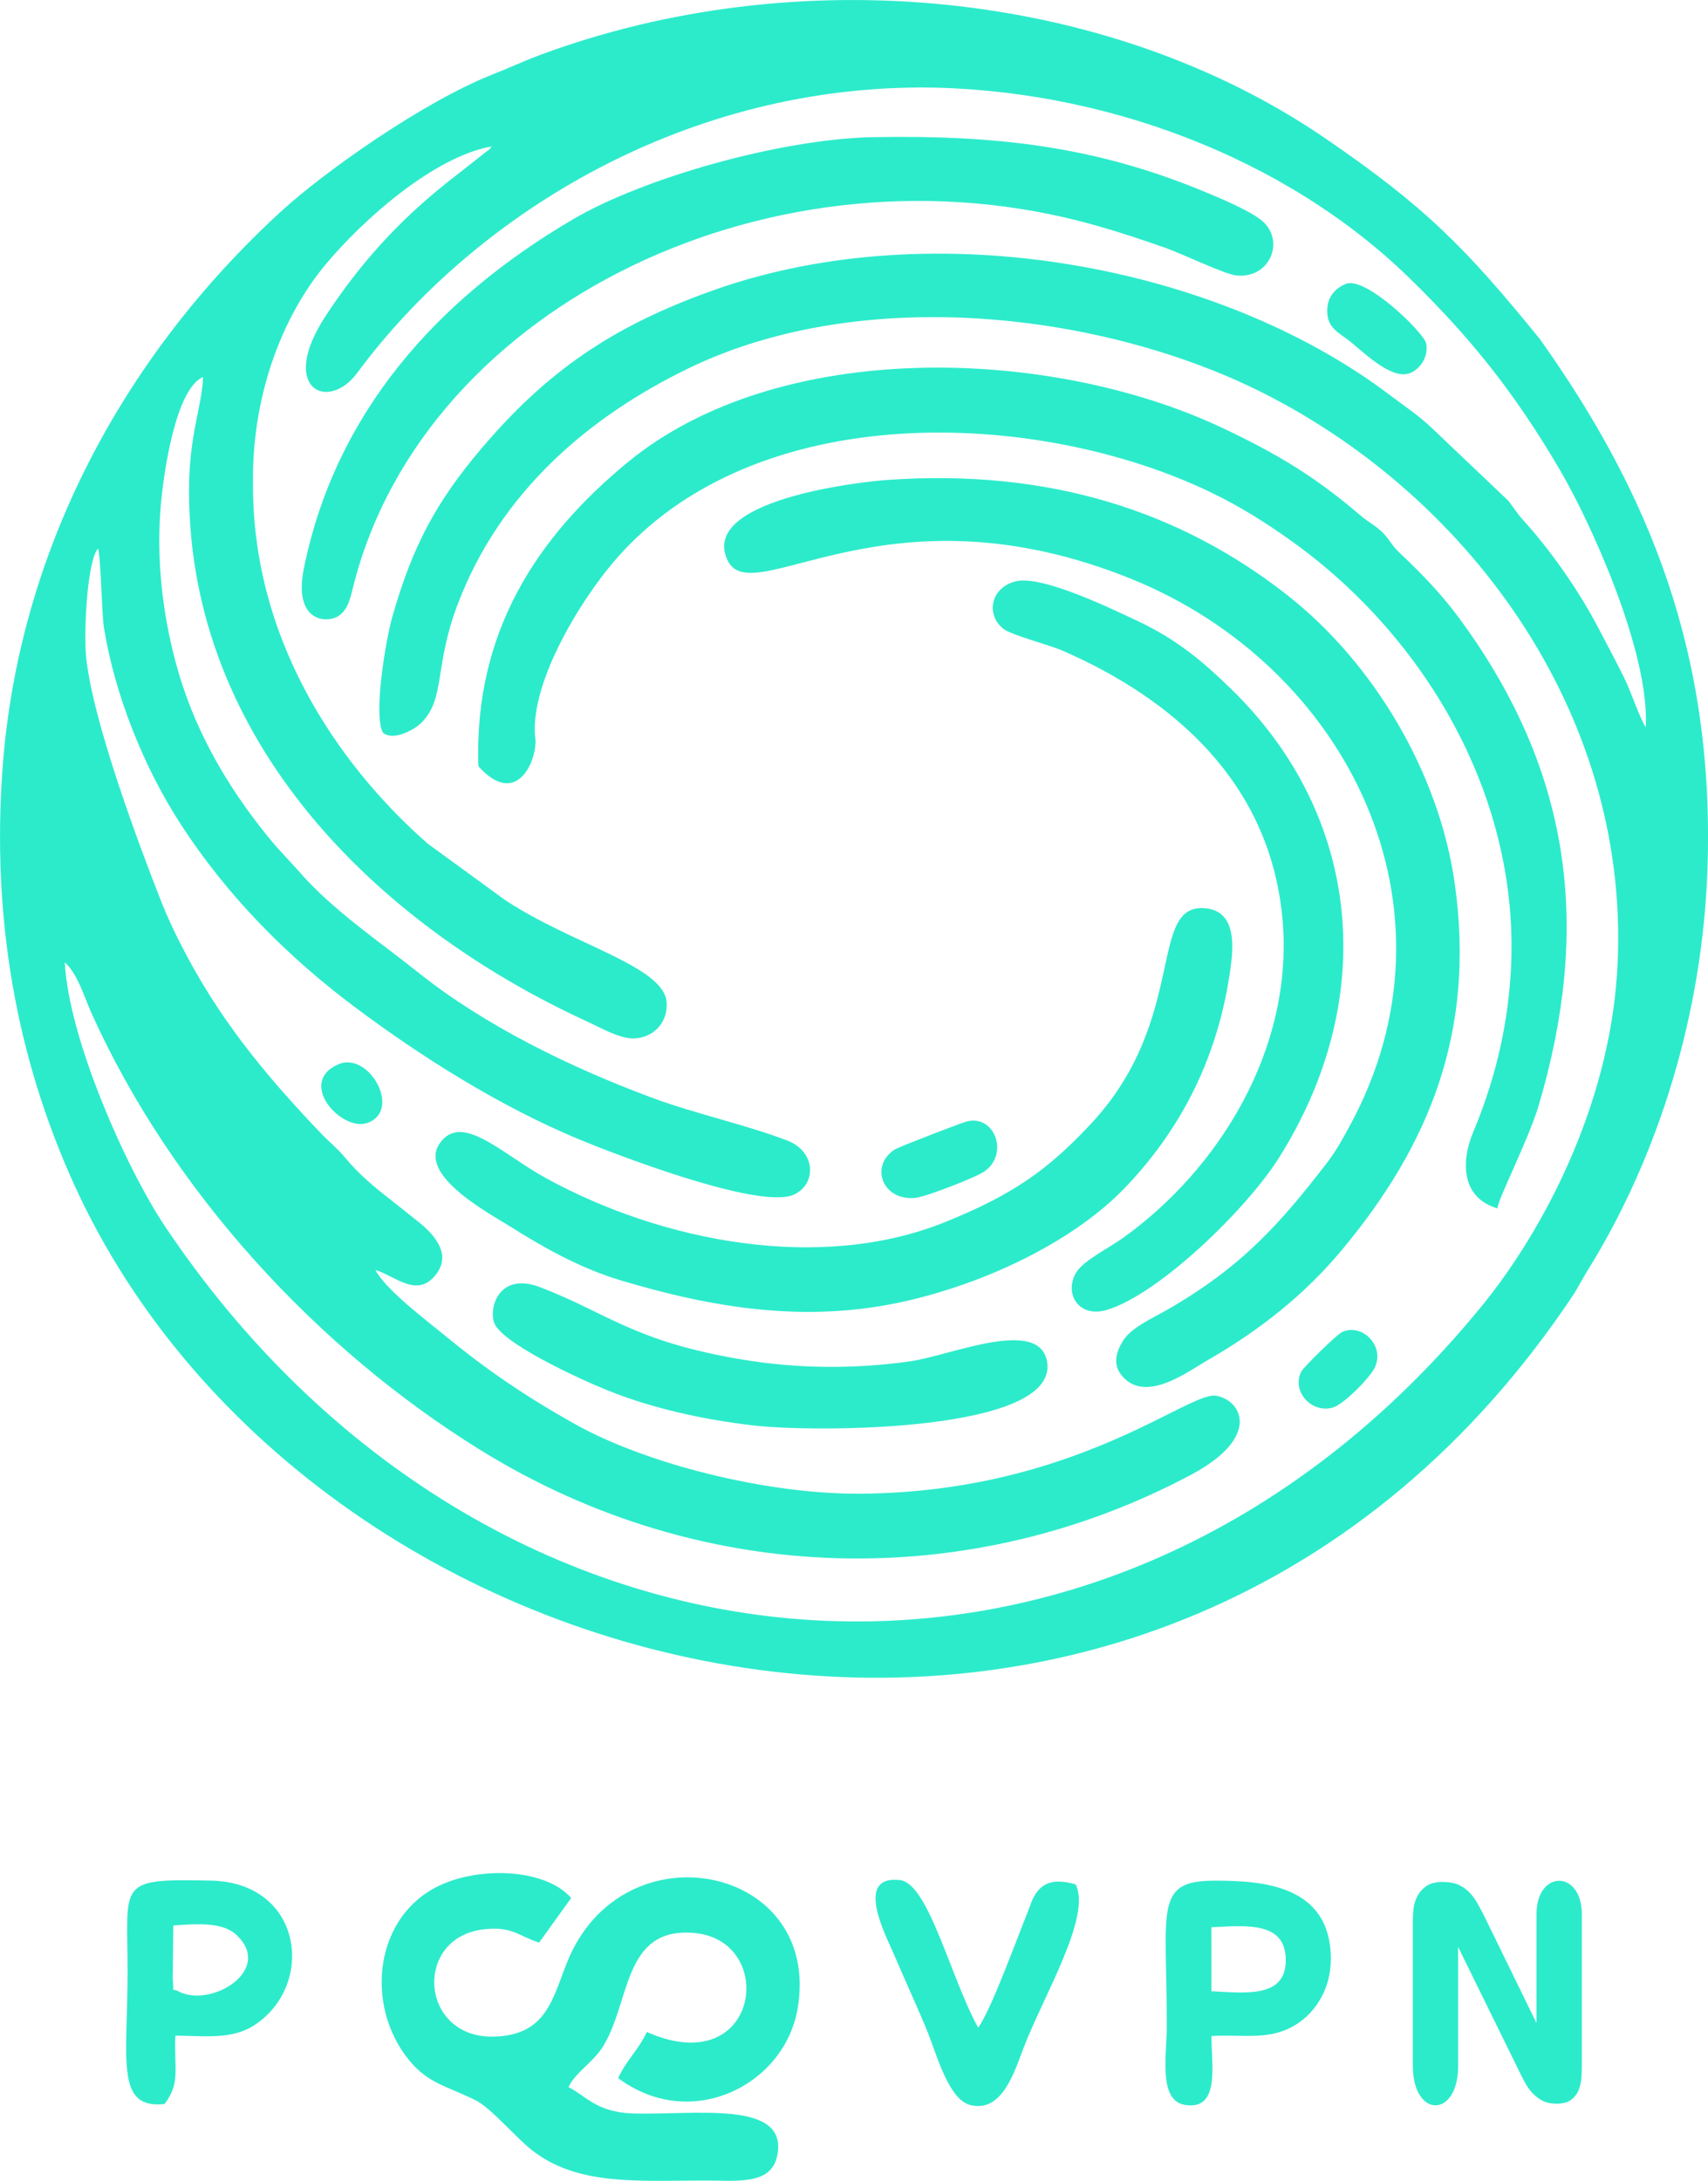 <?xml version="1.0" encoding="UTF-8"?>
<!DOCTYPE svg PUBLIC "-//W3C//DTD SVG 1.1//EN" "http://www.w3.org/Graphics/SVG/1.1/DTD/svg11.dtd">
<!-- Creator: CorelDRAW -->
<svg xmlns="http://www.w3.org/2000/svg" xml:space="preserve" width="35.521mm" height="45.35mm" version="1.1" style="shape-rendering:geometricPrecision; text-rendering:geometricPrecision; image-rendering:optimizeQuality; fill-rule:evenodd; clip-rule:evenodd"
viewBox="0 0 531.41 678.44"
 xmlns:xlink="http://www.w3.org/1999/xlink"
 xmlns:xodm="http://www.corel.com/coreldraw/odm/2003">
 <defs>
  <style type="text/css">
   <![CDATA[
    .fil0 {fill:#2CEBCB}
    .fil1 {fill:#2CEBCB;fill-rule:nonzero}
   ]]>
  </style>
 </defs>
 <g id="Слой_x0020_1">
  <g id="_1660038793072">
   <path class="fil0" d="M285.9 27.19c56.95,0.11 114.22,21.79 152.76,59.45 17.84,17.44 31.94,34.32 46.81,59.78 9.39,16.07 27.84,56.47 26.57,79.83 -2.06,-3.28 -4.62,-11.16 -6.63,-15.23 -2.57,-5.23 -5.16,-10 -7.89,-15.25 -6.23,-11.99 -14.97,-24.42 -23.5,-33.85 -2.42,-2.68 -2.76,-3.7 -4.85,-6.26l-23.71 -22.54c-4.23,-4.02 -8.35,-6.67 -12.97,-10.18 -53.49,-40.55 -141.79,-56.92 -210.18,-32.77 -31.99,11.29 -52.36,25.6 -72.52,49.35 -14.24,16.77 -21.57,30.63 -27.82,52.72 -1.88,6.63 -5.86,29.91 -2.87,35.6 2.98,2.87 9.86,-0.73 12.2,-3.18 7.32,-7.67 3.71,-17.3 11.18,-36.89 13.18,-34.56 40.5,-58.08 71.84,-73.24 54.71,-26.47 129.58,-17.04 178.66,7.71 65.48,33.02 115.25,101.97 110.13,180.62 -2.7,41.43 -22.88,79.93 -42.19,103.56 -117.36,143.62 -309.61,124.39 -409.6,-24.94 -11.88,-17.74 -29.94,-58.11 -31.16,-82.09 4.02,3.54 6.02,10.72 8.21,15.6 25.04,55.6 70.26,104.65 121.14,136.13 70.1,43.37 153.32,43.8 221.13,7.63 22,-11.73 15.62,-23.25 7.69,-24.55 -8.61,-1.42 -44.04,29.97 -110.54,30.48 -29.19,0.22 -66.75,-9.24 -88.98,-21.7 -15.21,-8.52 -27.49,-16.9 -40.09,-27.27 -5.89,-4.85 -18.46,-14.21 -21.94,-20.63 6.2,1.84 12.8,8.8 18.66,1.66 5.77,-7.02 -1.43,-13.68 -5.86,-17.12 -2.69,-2.09 -5.04,-4.06 -7.85,-6.24 -5.51,-4.28 -10.09,-8.09 -14.61,-13.54 -2.22,-2.68 -4.56,-4.45 -7.04,-7.04 -11.59,-12.08 -22.77,-24.91 -32.18,-39.06 -6.66,-10 -13.46,-22.43 -17.87,-33.63 -6.52,-16.57 -21.45,-56.17 -23.28,-76.25 -0.65,-7.09 0.25,-28.9 3.7,-33.21 0.93,1.8 1.17,20.18 1.89,24.63 3.46,21.32 12.57,43.58 23.68,60.8 14.85,23 33.74,41.74 54.39,57.22 19.27,14.44 44.3,30.65 70.3,41.37 9.75,4.02 55.69,21.92 66.35,16.94 7.07,-3.31 6.85,-13.39 -2.19,-16.83 -13.31,-5.06 -28.55,-8.28 -42.04,-13.3 -25.57,-9.51 -52.04,-22.46 -72.65,-38.91 -12.35,-9.86 -26.98,-19.61 -37.49,-31.86l-6.73 -7.34c-13.14,-15.42 -24.36,-33.53 -30.39,-54.1 -4.54,-15.51 -6.92,-32.85 -5.68,-50.33 0.81,-11.33 4.74,-38.1 13.3,-41.65 -0.39,9.47 -4.4,17.85 -4.37,35.64 0.12,77.44 58.04,134.57 123.61,164.74 4.21,1.94 10.52,5.59 14.95,5.38 5.89,-0.27 10.39,-4.83 10.04,-11.09 -0.63,-11.46 -29.33,-18.01 -50.49,-32.12l-23.83 -17.38c-24.34,-21.28 -54.38,-59.87 -54.4,-111.54l0 -2.01c-0.01,-26.72 9.33,-50.56 22.29,-66.26 11.76,-14.25 34.15,-34.04 52.12,-37.13 -0.16,0.16 -0.42,0.18 -0.48,0.46 -0.1,0.43 -0.8,0.77 -0.98,0.93l-12.9 10.14c-15.01,11.98 -26.85,25.13 -37.36,41.11 -14.97,22.76 0.62,30.18 9.75,17.84 35.87,-48.47 100.03,-88.45 174.76,-88.78zm-180.61 303.89c-13.06,5.6 0.95,21.1 9.02,18.26 10.79,-3.78 0.58,-22.37 -9.02,-18.26zm322.44 94.37c3.23,-6.85 -3.97,-13.89 -10.17,-11.07 -1.62,0.74 -12,10.94 -12.69,12.3 -3.19,6.31 3.51,13.34 10.09,11.1 3.28,-1.12 11.26,-9.14 12.77,-12.33zm-9 -337.14c-3.47,1.41 -6.1,4.38 -5.77,9.2 0.3,4.44 3.41,5.92 6.53,8.27 3.88,2.92 12.81,12.19 18.79,10.43 3.17,-0.94 6.3,-4.98 5.45,-9.33 -0.65,-3.37 -18.83,-21.08 -25,-18.56zm-118.46 260.73c-2.2,0.7 -20.5,7.68 -21.9,8.57 -7.77,4.98 -3.99,15.97 6.35,15.05 3.27,-0.29 19.11,-6.45 21.64,-8.28 7.82,-5.63 2.87,-18.22 -6.1,-15.35zm-111.14 83.53c13.7,5.5 29.26,9.01 45.3,10.88 19.15,2.23 94.64,2.13 91.38,-19.62 -2.16,-14.38 -30.02,-2.11 -42.63,-0.33 -17.2,2.44 -35.02,2.32 -52.2,-0.55 -33.87,-5.65 -41.98,-14.51 -62.94,-22.52 -12.48,-4.77 -15.96,5.92 -14.34,10.93 2.06,6.4 26.69,17.69 35.43,21.21zm126.91 -251.73c-8.24,2.07 -9.26,10.86 -3.62,14.93 2.6,1.87 14.17,4.88 18.39,6.73 33.66,14.73 64.1,40.4 68.16,82.89 3.91,40.85 -20.02,78.69 -49.75,99.84 -4.35,3.09 -12.17,6.95 -14.39,10.64 -3.85,6.39 0.66,14.34 9.66,11.6 16.15,-4.93 43.22,-31.16 53.3,-47.09 30.97,-48.92 26.51,-106.16 -15.09,-146.39 -8.2,-7.93 -16.39,-15.08 -29.22,-21.03 -6.91,-3.21 -29.22,-14.18 -37.45,-12.12zm67 118.89c0.98,-7.92 0.44,-16.22 -7.77,-17.15 -18.39,-2.07 -5.32,34.15 -35.66,66.83 -13.71,14.76 -24.82,22.39 -45.54,30.76 -38.65,15.62 -87.74,6.34 -124.25,-13.69 -13.71,-7.52 -26.21,-20.67 -33.04,-10.75 -6.86,9.96 15.88,21.98 21.99,25.84 10.18,6.43 21.62,12.93 34.39,16.75 27.53,8.23 57.39,13.73 89.27,6.31 26.52,-6.18 52.33,-19.32 67.39,-34.94 15.56,-16.13 29.33,-38.68 33.21,-69.96zm-111.14 -257.08c-29.07,0.53 -71.77,12.74 -93.61,25.56 -42.51,24.95 -73.89,60.28 -83.73,108.5 -3.42,16.74 7.07,17.35 10.79,14.88 3.1,-2.06 3.68,-5.76 4.81,-10.14 22.58,-87.1 131.65,-139.29 230.47,-111.41 8,2.26 14.54,4.45 22.06,7.1 5.13,1.8 18.2,8.1 21.86,8.53 10.01,1.18 15.05,-9.72 8.96,-16.21 -3.21,-3.43 -14.26,-7.99 -19.95,-10.32 -33.36,-13.67 -64.01,-17.16 -101.67,-16.48zm4.04 106.66c-8.79,0.62 -58.37,6.28 -49.6,24.94 7.68,16.33 49.39,-25.13 125.83,5.92 67.18,27.29 104.57,102.57 67.74,170.14 -2.59,4.75 -4.35,7.96 -7.31,11.78 -14.12,18.24 -26.1,32.09 -49.89,45.62 -4.18,2.38 -10.97,5.4 -13.46,9.63 -2.15,3.64 -2.96,7.19 -0.3,10.5 7.25,9.04 20.67,-1.19 26.43,-4.49 16.58,-9.49 30.55,-20.65 42,-34.36 27.21,-32.57 41.81,-67.94 35.2,-114.36 -4.85,-34.06 -25.08,-68.33 -52.07,-89.5 -33.16,-26.01 -73.84,-39.42 -124.57,-35.82zm-127.09 89.08c11.38,12.63 17.76,-0.45 17.78,-7.92 -2.48,-16.78 13.51,-43.07 24.38,-55.79 43.93,-51.45 132.26,-47.4 185.99,-21.39 9.31,4.5 17.54,9.79 25.11,15.22 41.19,29.55 71.65,80.02 67.85,135.27 -1.22,17.68 -5.35,33.5 -11.67,48.57 -3.55,8.48 -4.02,20.15 7.63,23.58 -0.32,-1.91 9.71,-21.52 12.81,-32.03 15.97,-54.03 10.65,-101.28 -21.9,-147.67 -7.35,-10.48 -12.94,-16.23 -21.7,-24.58 -2.1,-2 -2.95,-4.02 -5.01,-6.05 -2.05,-2.02 -4.68,-3.4 -6.86,-5.27 -14.06,-12.04 -25.89,-19.18 -43.13,-27.3 -53.28,-25.09 -137.58,-28.05 -184.81,10.76 -28.28,23.24 -47.9,52.94 -46.48,94.61zm340.99 163.93c0,0 3.72,-6.46 3.72,-6.46 22.84,-36.48 36.12,-81.1 37.67,-125.26 2.36,-67.29 -18.13,-117.31 -52.08,-165.06 -23.02,-28.36 -35.8,-41.34 -67.09,-62.7 -68.15,-46.53 -164.71,-55.21 -243.93,-25.78 -5.33,1.98 -9.8,4.1 -14.96,6.13 -20.94,8.25 -51.68,29.69 -65.89,42.73 -49.15,45.09 -81.69,105.93 -86.52,173.51 -3.28,45.84 4.14,89.18 22.36,129.18 74.67,163.85 338.2,227.3 466.71,33.72z"/>
   <g>
    <path class="fil0" d="M177.7 590.44c-7.92,-8.99 -27.45,-9.78 -40.07,-4.27 -21.25,9.28 -24.34,37.61 -10.4,54.68 5.98,7.32 11.34,7.9 20.82,12.57 4.51,2.22 12.32,11.37 17.07,15.18 14.28,11.45 32.63,9.75 54.3,9.75 9.49,-0.04 20.2,1.5 22.28,-7.25 4.33,-18.22 -25.86,-12.96 -45.01,-13.63 -11.05,-0.39 -14.51,-5.51 -19.8,-8.18 1.89,-4.26 7.51,-7.72 10.44,-12.2 8.94,-13.71 6.14,-37.53 28.39,-35.78 26.5,2.09 20.67,46.39 -14.48,30.83 -2.58,5.56 -6.68,9.23 -8.91,14.36 22.68,16.89 51.67,2.2 55.81,-21.5 7.84,-44.92 -54.63,-57.47 -71.75,-14.43 -4.51,11.34 -6.43,22.52 -22.58,23.01 -23.2,0.7 -25.37,-30.73 -3.39,-33.37 9.04,-1.09 11.14,2.25 17.32,4.11l9.98 -13.88z"/>
    <path class="fil0" d="M53.92 599.01c6.5,-0.45 15,-1.26 19.43,2.75 12.2,11.02 -7.74,23.12 -17.86,17.72 -2.34,-1.25 -1.23,1.28 -1.75,-3.82l0.18 -16.65zm0.63 34.26c8.76,0.08 17.49,1.3 24.4,-3.13 19.31,-12.38 15.42,-44.51 -13.38,-45.1 -29.3,-0.6 -25.91,0.36 -25.88,28.06 0.03,27.67 -3.95,43.15 11.5,41.44 5.01,-6.6 2.94,-10.71 3.36,-21.27z"/>
    <path class="fil0" d="M376.89 599.56c11.01,-0.55 22.98,-1.79 23.15,9.98 0.18,12.04 -12.17,10.49 -23.13,9.92l-0.02 -19.9zm0.04 33.82c10.84,-0.54 18.57,1.62 26.95,-3.98 5.32,-3.55 10.15,-10.47 10.18,-19.88 0.06,-23.14 -21.36,-24.45 -36.02,-24.46 -19.27,-0.01 -14.9,8.74 -15.03,45.93 -0.03,8.48 -2.67,22.52 5.73,23.85 11.17,1.76 8.04,-13.08 8.19,-21.46z"/>
    <path class="fil0" d="M318.49 637c6.32,-16.38 21.13,-40.7 16.19,-50.76 -5.98,-1.76 -10.71,-1.26 -13.4,4.64 -0.62,1.37 -0.8,2.15 -1.31,3.41 -4.24,10.46 -11.45,30.61 -15.63,36.51 -8.63,-15.61 -15.44,-44.88 -24.31,-45.91 -14.55,-1.69 -4.22,17.61 -1.9,23.09 3.62,8.54 7.25,16.23 10.53,24.31 2.81,6.9 6.47,20.96 13.31,22.6 9.96,2.4 13.72,-10.65 16.52,-17.9z"/>
    <path class="fil1" d="M453.67 642.63l0 -36.95 18.48 37.63c0.7,1.46 1.4,2.86 2.1,4.19 0.7,1.33 1.51,2.51 2.43,3.52 0.92,1.02 1.99,1.84 3.19,2.48 1.21,0.63 2.67,0.95 4.38,0.95 2.03,0 3.59,-0.43 4.67,-1.29 1.08,-0.86 1.86,-1.92 2.33,-3.19 0.48,-1.27 0.75,-2.64 0.81,-4.1 0.06,-1.46 0.1,-2.83 0.1,-4.1 0,-15.39 0,-30.79 0,-46.18 0,-14.03 -14.1,-13.9 -14.1,-0.15l0 33.94 -16.29 -33.34c-0.7,-1.4 -1.41,-2.73 -2.14,-4 -0.73,-1.27 -1.57,-2.4 -2.52,-3.38 -0.95,-0.99 -2.08,-1.76 -3.38,-2.34 -1.3,-0.57 -2.87,-0.86 -4.72,-0.86 -2.29,0 -4.05,0.44 -5.29,1.33 -1.24,0.89 -2.18,1.97 -2.81,3.24 -0.63,1.27 -1.02,2.57 -1.14,3.91 -0.13,1.33 -0.19,2.44 -0.19,3.33 0,15.12 0,30.25 0,45.37 0,16.42 14.1,16.45 14.1,-0.04z"/>
   </g>
  </g>
 </g>
</svg>
